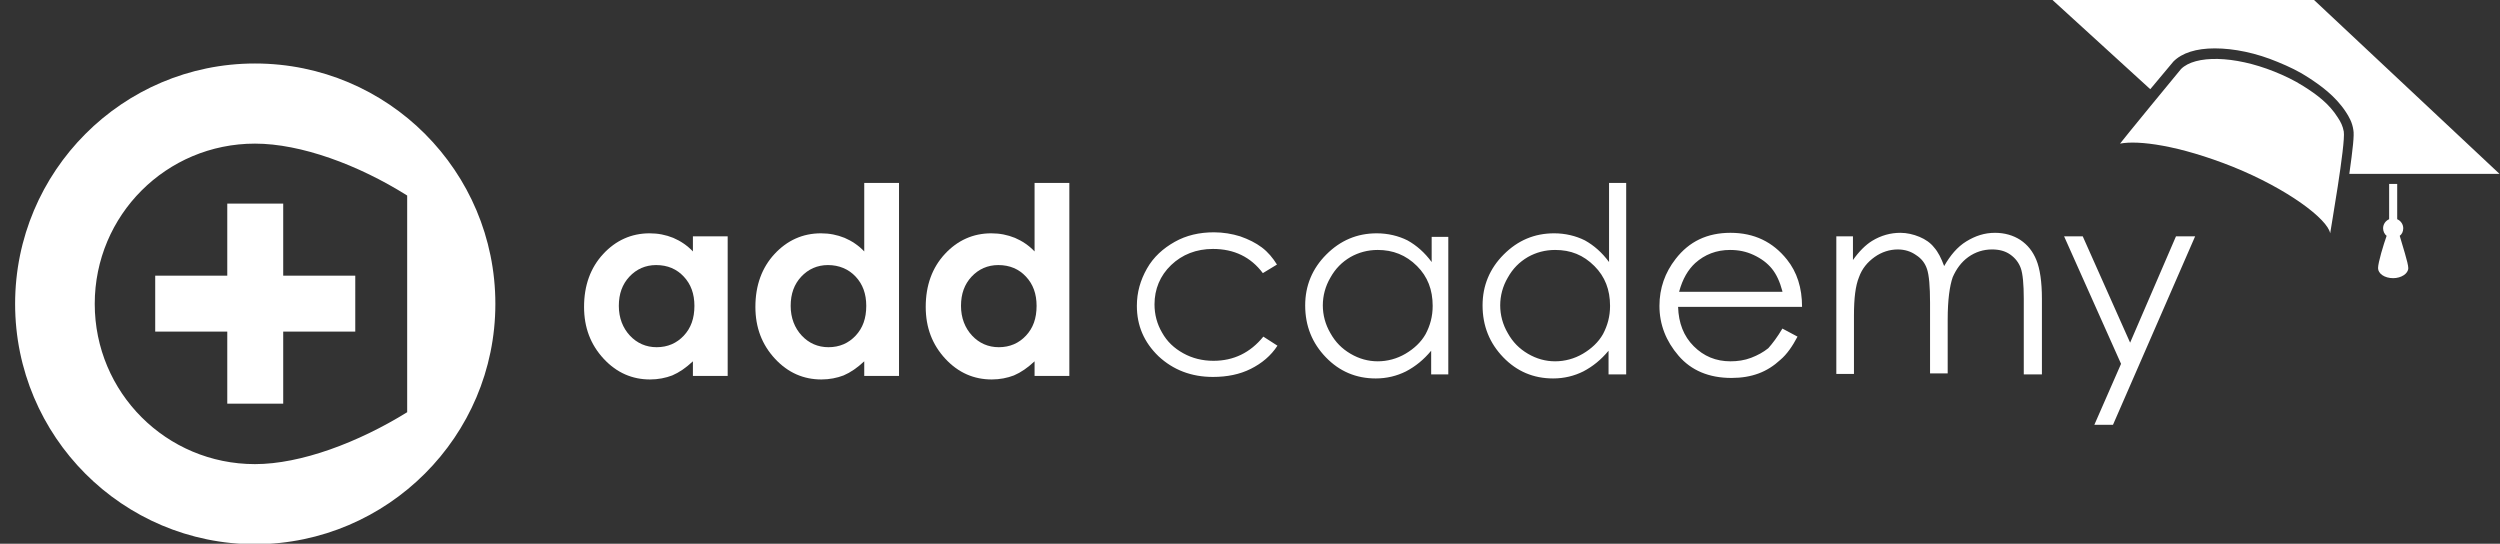 <?xml version="1.0" encoding="utf-8"?>
<!-- Generator: Adobe Illustrator 24.1.2, SVG Export Plug-In . SVG Version: 6.00 Build 0)  -->
<svg version="1.1" id="Layer_1" xmlns="http://www.w3.org/2000/svg" xmlns:xlink="http://www.w3.org/1999/xlink" x="0px" y="0px"
	 viewBox="0 0 496.1 107.9" style="enable-background:new 0 0 496.1 107.9;" xml:space="preserve">
<rect x="0" y="0" width="496.1" height="107.9" fill="#333333" stroke="none"/>
<style type="text/css">
	.st0{fill:#FFFFFF;}
</style>
<path class="st0" d="M137.6,50c-1.2-1.3-2.6-2.2-4-2.8c-1.5-0.6-3-0.9-4.7-0.9c-3.6,0-6.7,1.4-9.2,4.1c-2.5,2.7-3.8,6.2-3.8,10.5
	c0,4.1,1.3,7.5,3.9,10.3c2.6,2.8,5.7,4.1,9.2,4.1c1.6,0,3.1-0.3,4.4-0.8c1.4-0.6,2.7-1.5,4.1-2.8v2.9h6.9V46.9h-6.9V50L137.6,50z
	 M135.7,54.9c1.4,1.5,2.1,3.4,2.1,5.8c0,2.5-0.7,4.4-2.1,5.9c-1.4,1.5-3.2,2.3-5.4,2.3c-2.1,0-3.9-0.8-5.3-2.3
	c-1.4-1.5-2.2-3.5-2.2-5.9c0-2.4,0.7-4.3,2.1-5.8c1.4-1.5,3.2-2.3,5.3-2.3C132.5,52.6,134.3,53.4,135.7,54.9L135.7,54.9z M171.6,50
	c-1.2-1.3-2.6-2.2-4-2.8c-1.5-0.6-3-0.9-4.7-0.9c-3.6,0-6.7,1.4-9.2,4.1c-2.5,2.7-3.8,6.2-3.8,10.5c0,4.1,1.3,7.5,3.9,10.3
	c2.6,2.8,5.7,4.1,9.2,4.1c1.6,0,3.1-0.3,4.4-0.8c1.4-0.6,2.7-1.5,4.1-2.8v2.9h6.9V36.3h-6.9V50L171.6,50z M169.8,54.9
	c1.4,1.5,2.1,3.4,2.1,5.8c0,2.5-0.7,4.4-2.1,5.9c-1.4,1.5-3.2,2.3-5.4,2.3c-2.1,0-3.9-0.8-5.3-2.3c-1.4-1.5-2.2-3.5-2.2-5.9
	c0-2.4,0.7-4.3,2.1-5.8c1.4-1.5,3.2-2.3,5.3-2.3C166.5,52.6,168.4,53.4,169.8,54.9L169.8,54.9z M205.4,50c-1.2-1.3-2.6-2.2-4-2.8
	c-1.5-0.6-3-0.9-4.7-0.9c-3.6,0-6.7,1.4-9.2,4.1c-2.5,2.7-3.8,6.2-3.8,10.5c0,4.1,1.3,7.5,3.9,10.3c2.6,2.8,5.7,4.1,9.2,4.1
	c1.6,0,3.1-0.3,4.4-0.8c1.4-0.6,2.7-1.5,4.1-2.8v2.9h6.9V36.3h-6.9V50L205.4,50z M203.6,54.9c1.4,1.5,2.1,3.4,2.1,5.8
	c0,2.5-0.7,4.4-2.1,5.9c-1.4,1.5-3.2,2.3-5.4,2.3c-2.1,0-3.9-0.8-5.3-2.3c-1.4-1.5-2.2-3.5-2.2-5.9c0-2.4,0.7-4.3,2.1-5.8
	c1.4-1.5,3.2-2.3,5.3-2.3C200.4,52.6,202.2,53.4,203.6,54.9L203.6,54.9z"/>
<path class="st0" d="M253.4,52.5l-2.8,1.7c-2.4-3.2-5.7-4.8-9.9-4.8c-3.3,0-6.1,1.1-8.3,3.2c-2.2,2.1-3.3,4.8-3.3,7.8
	c0,2,0.5,3.9,1.5,5.6c1,1.8,2.4,3.1,4.2,4.1c1.8,1,3.8,1.5,6,1.5c4,0,7.3-1.6,9.9-4.8l2.8,1.8c-1.3,2-3.1,3.5-5.3,4.6
	c-2.2,1.1-4.7,1.6-7.5,1.6c-4.3,0-7.9-1.4-10.8-4.1c-2.9-2.8-4.3-6.1-4.3-10c0-2.7,0.7-5.1,2-7.4c1.3-2.3,3.2-4,5.5-5.3
	c2.3-1.3,4.9-1.9,7.8-1.9c1.8,0,3.6,0.3,5.2,0.8c1.7,0.6,3.1,1.3,4.3,2.2C251.6,50,252.6,51.2,253.4,52.5z M287.4,46.9v27.4H284
	v-4.7c-1.5,1.8-3.1,3.1-5,4.1c-1.8,0.9-3.8,1.4-6,1.4c-3.9,0-7.2-1.4-9.9-4.2c-2.7-2.8-4.1-6.2-4.1-10.3c0-3.9,1.4-7.3,4.2-10.1
	c2.8-2.8,6.1-4.2,10-4.2c2.2,0,4.3,0.5,6.1,1.4c1.8,1,3.4,2.4,4.8,4.3v-5H287.4z M273.4,49.6c-2,0-3.8,0.5-5.4,1.4
	c-1.7,1-3,2.3-4,4.1c-1,1.7-1.5,3.6-1.5,5.5c0,1.9,0.5,3.8,1.5,5.5c1,1.8,2.3,3.1,4,4.1c1.7,1,3.5,1.5,5.4,1.5
	c1.9,0,3.8-0.5,5.5-1.5c1.7-1,3.1-2.3,4-3.9c0.9-1.7,1.4-3.5,1.4-5.6c0-3.2-1-5.8-3.1-7.9C279,50.6,276.4,49.6,273.4,49.6z
	 M322.7,36.3v38h-3.5v-4.7c-1.5,1.8-3.1,3.1-5,4.1c-1.8,0.9-3.8,1.4-6,1.4c-3.9,0-7.2-1.4-9.9-4.2c-2.7-2.8-4.1-6.2-4.1-10.3
	c0-3.9,1.4-7.3,4.2-10.1c2.8-2.8,6.1-4.2,10-4.2c2.2,0,4.3,0.5,6.1,1.4c1.8,1,3.4,2.4,4.8,4.3V36.3H322.7z M308.6,49.6
	c-2,0-3.8,0.5-5.4,1.4c-1.7,1-3,2.3-4,4.1c-1,1.7-1.5,3.6-1.5,5.5c0,1.9,0.5,3.8,1.5,5.5c1,1.8,2.3,3.1,4,4.1c1.7,1,3.5,1.5,5.4,1.5
	c1.9,0,3.8-0.5,5.5-1.5c1.7-1,3.1-2.3,4-3.9c0.9-1.7,1.4-3.5,1.4-5.6c0-3.2-1-5.8-3.1-7.9C314.2,50.6,311.7,49.6,308.6,49.6z
	 M353.7,65.2l3,1.6c-1,1.9-2.1,3.5-3.4,4.6c-1.3,1.2-2.7,2.1-4.3,2.7c-1.6,0.6-3.4,0.9-5.4,0.9c-4.5,0-8-1.5-10.5-4.4
	c-2.5-2.9-3.8-6.2-3.8-9.9c0-3.5,1.1-6.6,3.2-9.3c2.7-3.5,6.3-5.2,10.9-5.2c4.7,0,8.4,1.8,11.2,5.3c2,2.5,3,5.6,3,9.4H333
	c0.1,3.2,1.1,5.8,3.1,7.8c2,2,4.4,3,7.3,3c1.4,0,2.8-0.2,4.1-0.7c1.3-0.5,2.4-1.1,3.4-1.9C351.7,68.2,352.7,66.9,353.7,65.2z
	 M353.7,57.8c-0.5-1.9-1.2-3.4-2.1-4.5c-0.9-1.1-2.1-2-3.6-2.7c-1.5-0.7-3-1-4.7-1c-2.7,0-5,0.9-6.9,2.6c-1.4,1.3-2.5,3.1-3.2,5.7
	H353.7z M364.2,46.9h3.5v4.7c1.2-1.7,2.5-3,3.8-3.8c1.8-1.1,3.7-1.6,5.6-1.6c1.3,0,2.6,0.3,3.8,0.8c1.2,0.5,2.2,1.2,2.9,2.1
	c0.8,0.9,1.4,2.1,2,3.7c1.2-2.1,2.6-3.8,4.4-4.9c1.8-1.1,3.6-1.7,5.7-1.7c1.9,0,3.6,0.5,5,1.4c1.5,1,2.5,2.3,3.2,4
	c0.7,1.7,1.1,4.3,1.1,7.7v15h-3.6v-15c0-2.9-0.2-5-0.6-6.1c-0.4-1.1-1.1-2-2.1-2.7c-1-0.7-2.2-1-3.6-1c-1.7,0-3.3,0.5-4.7,1.5
	c-1.4,1-2.4,2.4-3.1,4c-0.6,1.7-1,4.5-1,8.4v10.7h-3.5v-14c0-3.3-0.2-5.5-0.6-6.7c-0.4-1.2-1.1-2.1-2.2-2.8c-1-0.7-2.2-1.1-3.6-1.1
	c-1.6,0-3.2,0.5-4.6,1.5c-1.4,1-2.5,2.3-3.1,4c-0.7,1.7-1,4.2-1,7.6v11.6h-3.5V46.9z M409.6,46.9h3.7l9.4,21.1l9.1-21.1h3.8
	l-16.3,37.4h-3.7l5.3-12.1L409.6,46.9z"/>
<path class="st0" d="M457.1,17.1c2.7,1.7,5.1,3.5,6.8,6.2c0.6,0.9,1,1.7,1.2,2.8c0.4,2.4-2.7,20-2.7,20.2
	c-0.5-2.8-8.4-8.8-19.3-13.2c-10.8-4.3-18.8-5.3-22.4-4.6c0.1-0.2,11.9-14.6,12.1-14.8c2.8-2.8,10.5-2.7,18.5,0.5
	C453.3,15,455.2,15.9,457.1,17.1z M431.3,12.2c1.7-1.7,4.5-2.6,8.2-2.6h0c3.8,0,8.2,0.9,12.5,2.7c2.2,0.9,4.3,1.9,6.1,3.1
	c2.3,1.5,5.3,3.6,7.4,6.8c0.6,0.9,1.3,2.1,1.5,3.6c0.2,1-0.1,3.7-0.8,8.7h29.8L459.2,0h-51.9l19.4,17.7
	C429.2,14.7,431.3,12.2,431.3,12.2z M476.9,45.3c0-0.8-0.5-1.5-1.2-1.8v-7h-1.6v7c-0.7,0.3-1.2,1-1.2,1.8c0,0.6,0.3,1.2,0.7,1.5
	c-0.6,1.7-1.7,5.3-1.7,6.4c0,1.1,1.3,2,3,2c1.6,0,3-0.9,3-2c0-1-1.2-4.6-1.7-6.4C476.6,46.5,476.9,46,476.9,45.3z"/>
<path class="st0" d="M70.5,65.8H56.2v14.3H45.1V65.8H30.8V54.7h14.3V40.4h11.1v14.3h14.3V65.8z M80.8,81.8
	c-9.7,6-21.1,10.3-30.2,10.3c-17.6,0-31.8-14.2-31.8-31.8c0-17.6,14.2-31.8,31.8-31.8c9.1,0,20.5,4.2,30.2,10.3V81.8z M98.3,60.3
	c0-26.3-21.3-47.7-47.7-47.7C24.3,12.6,3,34,3,60.3c0,26.3,21.3,47.7,47.7,47.7C76.9,107.9,98.3,86.6,98.3,60.3"/>
</svg>
